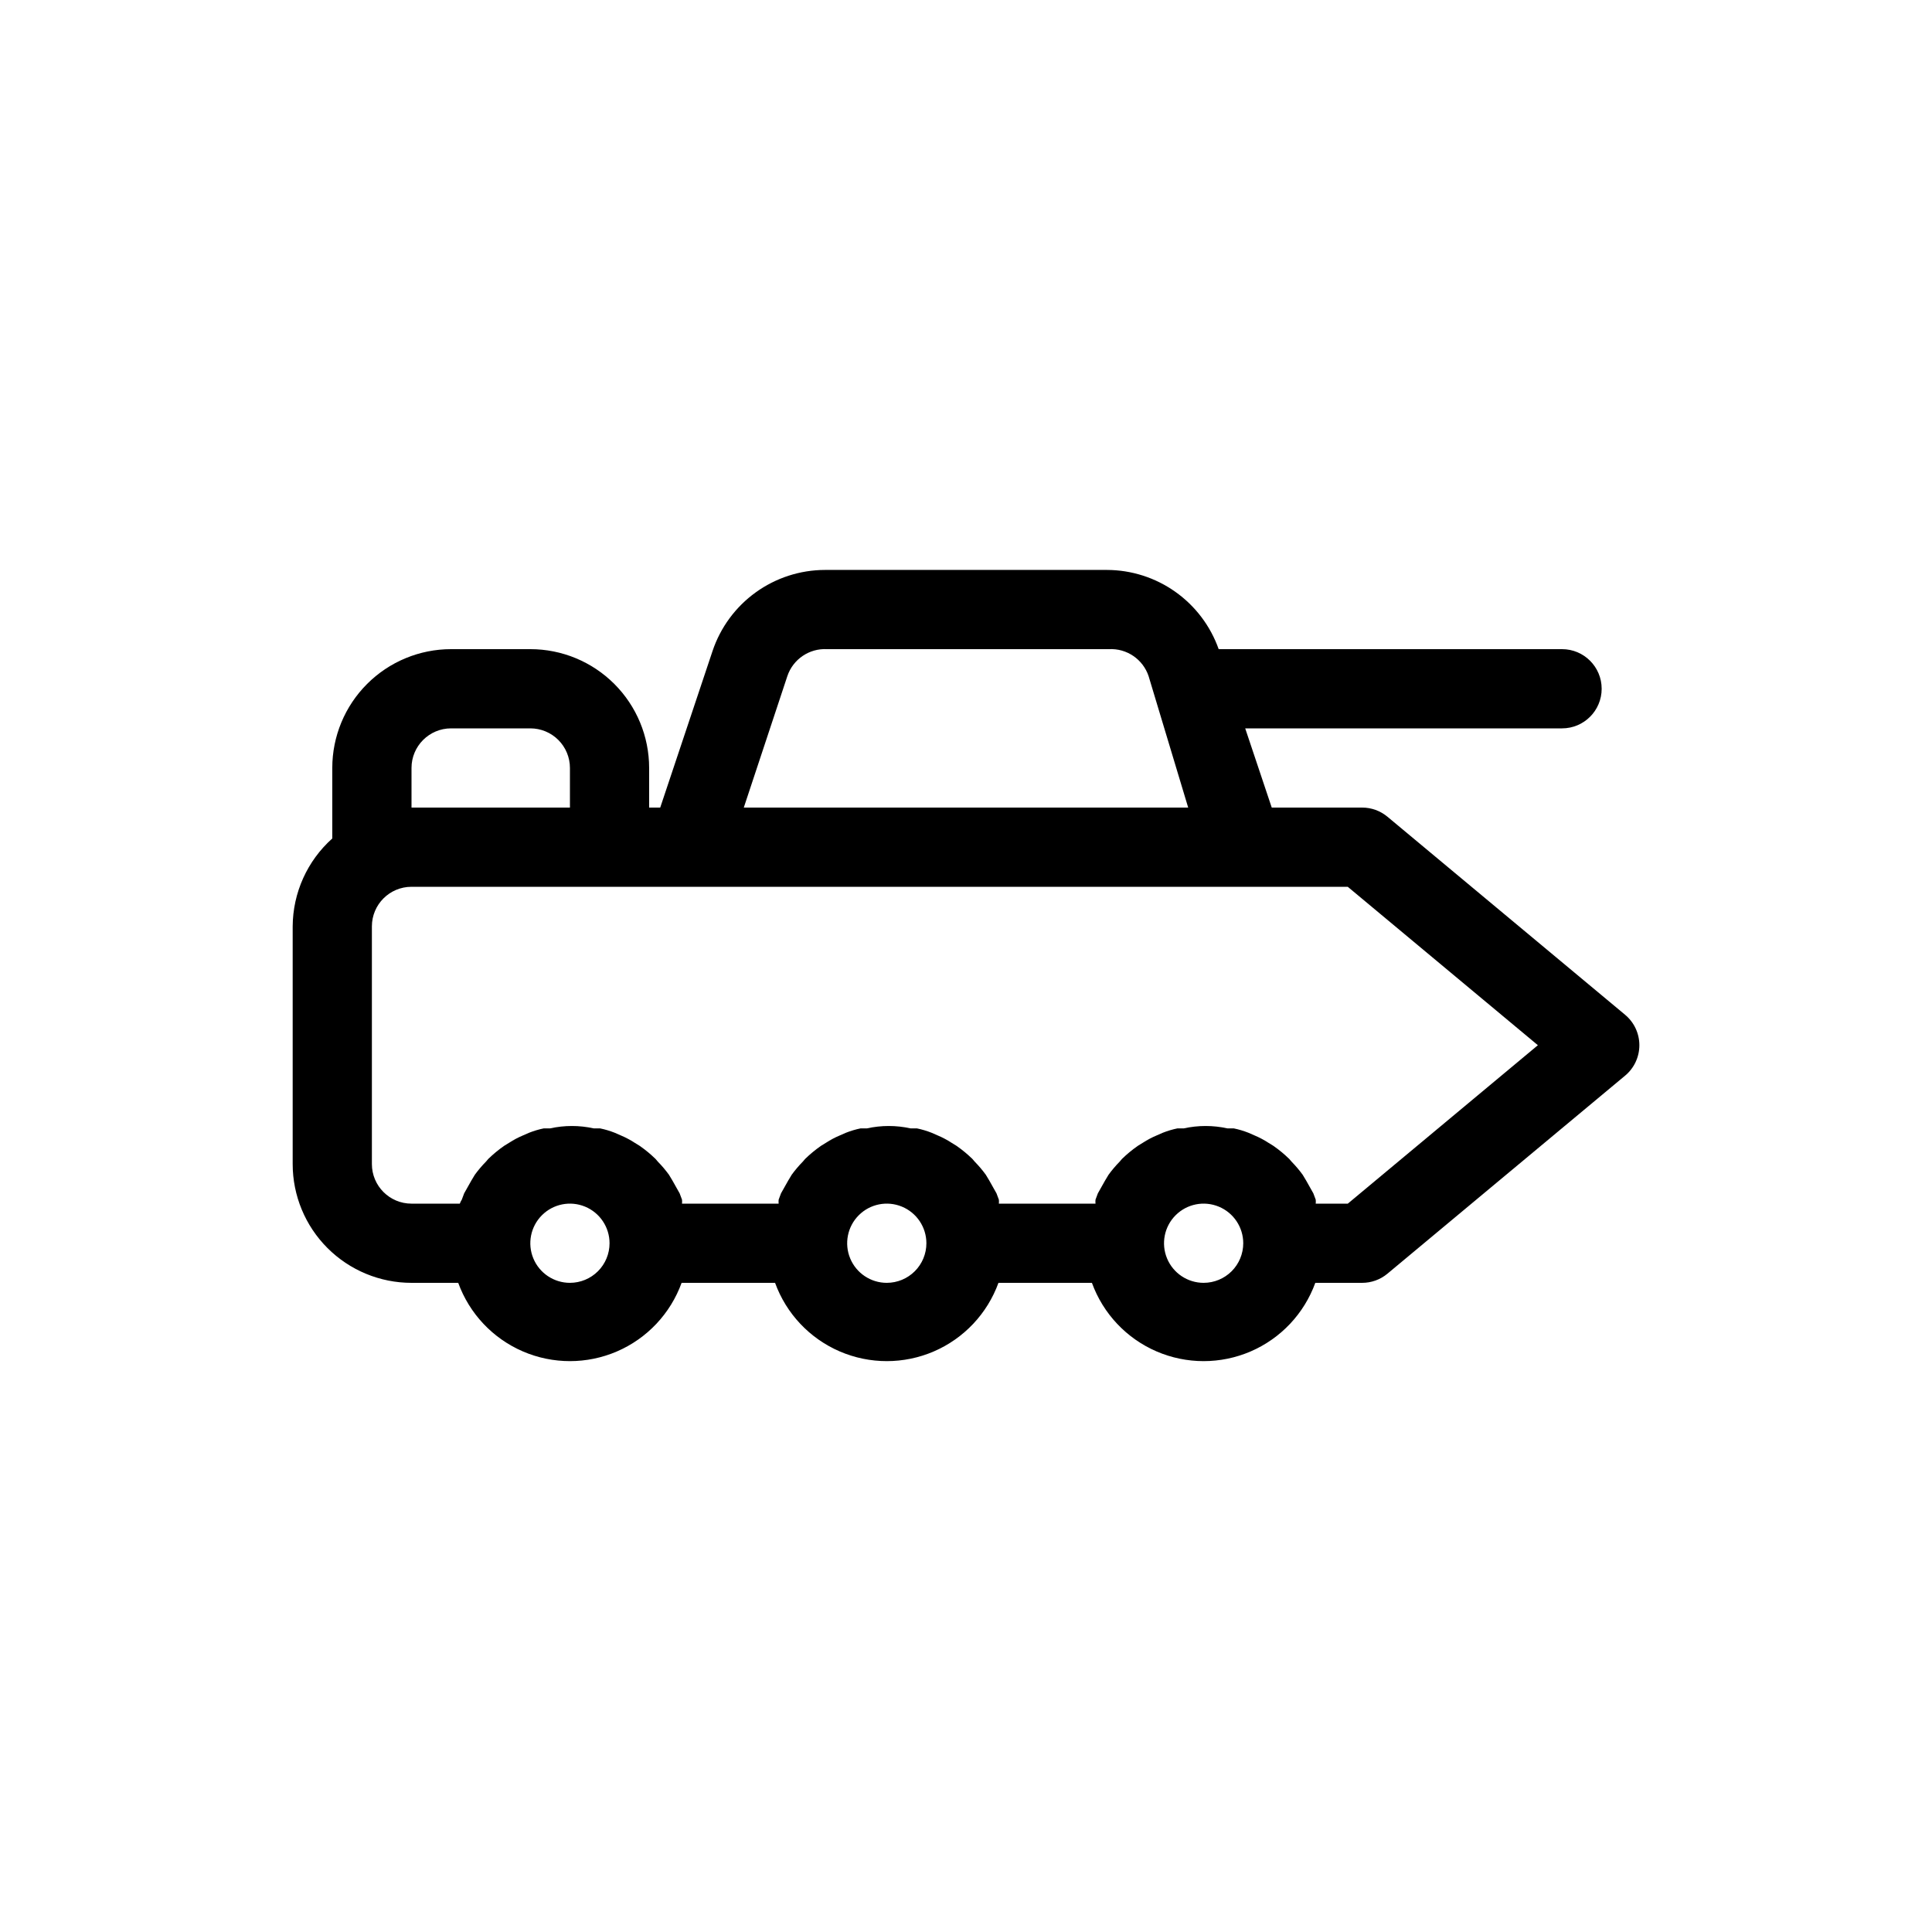 <?xml version="1.0" encoding="UTF-8"?>
<!-- Uploaded to: ICON Repo, www.iconrepo.com, Generator: ICON Repo Mixer Tools -->
<svg fill="#000000" width="800px" height="800px" version="1.1" viewBox="144 144 512 512" xmlns="http://www.w3.org/2000/svg">
 <path d="m574.65 412.91-62.977-52.48c-1.887-1.566-4.266-2.422-6.719-2.414h-23.93l-7.031-20.992h83.969c5.797 0 10.496-4.699 10.496-10.496s-4.699-10.496-10.496-10.496h-91c-2.168-6.125-6.176-11.43-11.473-15.188-5.301-3.762-11.633-5.789-18.129-5.805h-74.73c-6.598 0.012-13.023 2.094-18.371 5.957-5.348 3.859-9.348 9.301-11.438 15.559l-13.855 41.461h-2.938v-10.496c0-8.352-3.32-16.363-9.223-22.266-5.906-5.906-13.914-9.223-22.266-9.223h-20.992c-8.352 0-16.359 3.316-22.266 9.223-5.906 5.902-9.223 13.914-9.223 22.266v18.684c-6.637 5.934-10.449 14.398-10.496 23.301v62.977c0 8.348 3.316 16.359 9.223 22.262 5.906 5.906 13.914 9.223 22.266 9.223h12.387-0.004c2.961 8.156 9.156 14.73 17.121 18.168s16.996 3.438 24.961 0c7.965-3.438 14.156-10.012 17.117-18.168h24.77c2.961 8.156 9.156 14.73 17.121 18.168s16.996 3.438 24.961 0c7.965-3.438 14.156-10.012 17.117-18.168h24.77c2.961 8.156 9.152 14.73 17.121 18.168 7.965 3.438 16.992 3.438 24.961 0 7.965-3.438 14.156-10.012 17.117-18.168h12.383c2.453 0.008 4.832-0.848 6.719-2.414l62.977-52.48v0.004c2.406-1.996 3.801-4.957 3.801-8.082s-1.395-6.09-3.801-8.082zm-221.99-89.742c1.504-4.465 5.793-7.383 10.496-7.137h74.734c4.703-0.246 8.992 2.672 10.496 7.137l10.496 34.848h-117.77zm-99.605 24.352c0-5.797 4.699-10.496 10.496-10.496h20.992c2.781 0 5.453 1.105 7.422 3.074s3.074 4.637 3.074 7.422v10.496h-41.984zm41.984 136.45v-0.004c-4.246 0-8.074-2.555-9.699-6.477s-0.727-8.438 2.277-11.438c3-3.004 7.516-3.902 11.438-2.277 3.922 1.625 6.481 5.453 6.481 9.699 0 2.781-1.105 5.453-3.074 7.418-1.969 1.969-4.641 3.074-7.422 3.074zm83.969 0v-0.004c-4.246 0-8.074-2.555-9.699-6.477s-0.727-8.438 2.277-11.438c3-3.004 7.516-3.902 11.438-2.277 3.922 1.625 6.481 5.453 6.481 9.699 0 2.781-1.105 5.453-3.074 7.418-1.969 1.969-4.641 3.074-7.422 3.074zm83.969 0v-0.004c-4.246 0-8.074-2.555-9.699-6.477s-0.727-8.438 2.277-11.438c3-3.004 7.516-3.902 11.438-2.277 3.922 1.625 6.481 5.453 6.481 9.699 0 2.781-1.109 5.453-3.074 7.418-1.969 1.969-4.641 3.074-7.422 3.074zm38.207-20.992h-8.504c0.035-0.352 0.035-0.703 0-1.051l-0.629-1.68-1.891-3.359-0.945-1.574c-0.895-1.223-1.879-2.383-2.938-3.465l-0.629-0.734h-0.004c-1.301-1.266-2.707-2.426-4.195-3.461l-1.363-0.84h-0.004c-1.133-0.734-2.324-1.367-3.566-1.891l-1.68-0.734c-1.262-0.496-2.559-0.883-3.883-1.156h-1.68c-3.805-0.84-7.742-0.84-11.547 0h-1.68c-1.324 0.273-2.625 0.66-3.883 1.156l-1.68 0.734c-1.242 0.523-2.438 1.156-3.57 1.891l-1.363 0.84c-1.492 1.035-2.894 2.195-4.199 3.461l-0.629 0.734c-1.062 1.082-2.043 2.242-2.938 3.465l-0.945 1.574-1.891 3.359-0.629 1.68c-0.035 0.348-0.035 0.699 0 1.051h-25.609c0.035-0.352 0.035-0.703 0-1.051l-0.629-1.68-1.891-3.359-0.945-1.574c-0.895-1.223-1.875-2.383-2.938-3.465l-0.629-0.734c-1.305-1.266-2.711-2.426-4.199-3.461l-1.363-0.84h-0.004c-1.129-0.734-2.324-1.367-3.566-1.891l-1.68-0.734c-1.258-0.496-2.559-0.883-3.883-1.156h-1.68c-3.805-0.84-7.742-0.84-11.547 0h-1.68c-1.324 0.273-2.625 0.66-3.883 1.156l-1.68 0.734c-1.242 0.523-2.438 1.156-3.566 1.891l-1.363 0.84h-0.004c-1.488 1.035-2.894 2.195-4.199 3.461l-0.629 0.734c-1.062 1.082-2.043 2.242-2.938 3.465l-0.945 1.574-1.891 3.359-0.629 1.68c-0.035 0.348-0.035 0.699 0 1.051h-25.609c0.035-0.352 0.035-0.703 0-1.051l-0.629-1.68-1.891-3.359-0.945-1.574c-0.895-1.223-1.875-2.383-2.938-3.465l-0.629-0.734c-1.305-1.266-2.707-2.426-4.199-3.461l-1.363-0.84c-1.133-0.734-2.328-1.367-3.57-1.891l-1.68-0.734c-1.258-0.496-2.559-0.883-3.883-1.156h-1.68c-3.805-0.84-7.742-0.84-11.547 0h-1.68c-1.324 0.273-2.621 0.66-3.883 1.156l-1.68 0.734c-1.242 0.523-2.434 1.156-3.566 1.891l-1.363 0.84h-0.004c-1.488 1.035-2.894 2.195-4.195 3.461l-0.629 0.734h-0.004c-1.059 1.082-2.043 2.242-2.938 3.465l-0.945 1.574-1.891 3.359-0.629 1.68c-0.215 0.328-0.391 0.68-0.523 1.051h-12.805c-5.797 0-10.496-4.699-10.496-10.496v-62.977c0-5.797 4.699-10.496 10.496-10.496h248.12l50.383 41.984z"/>
</svg>